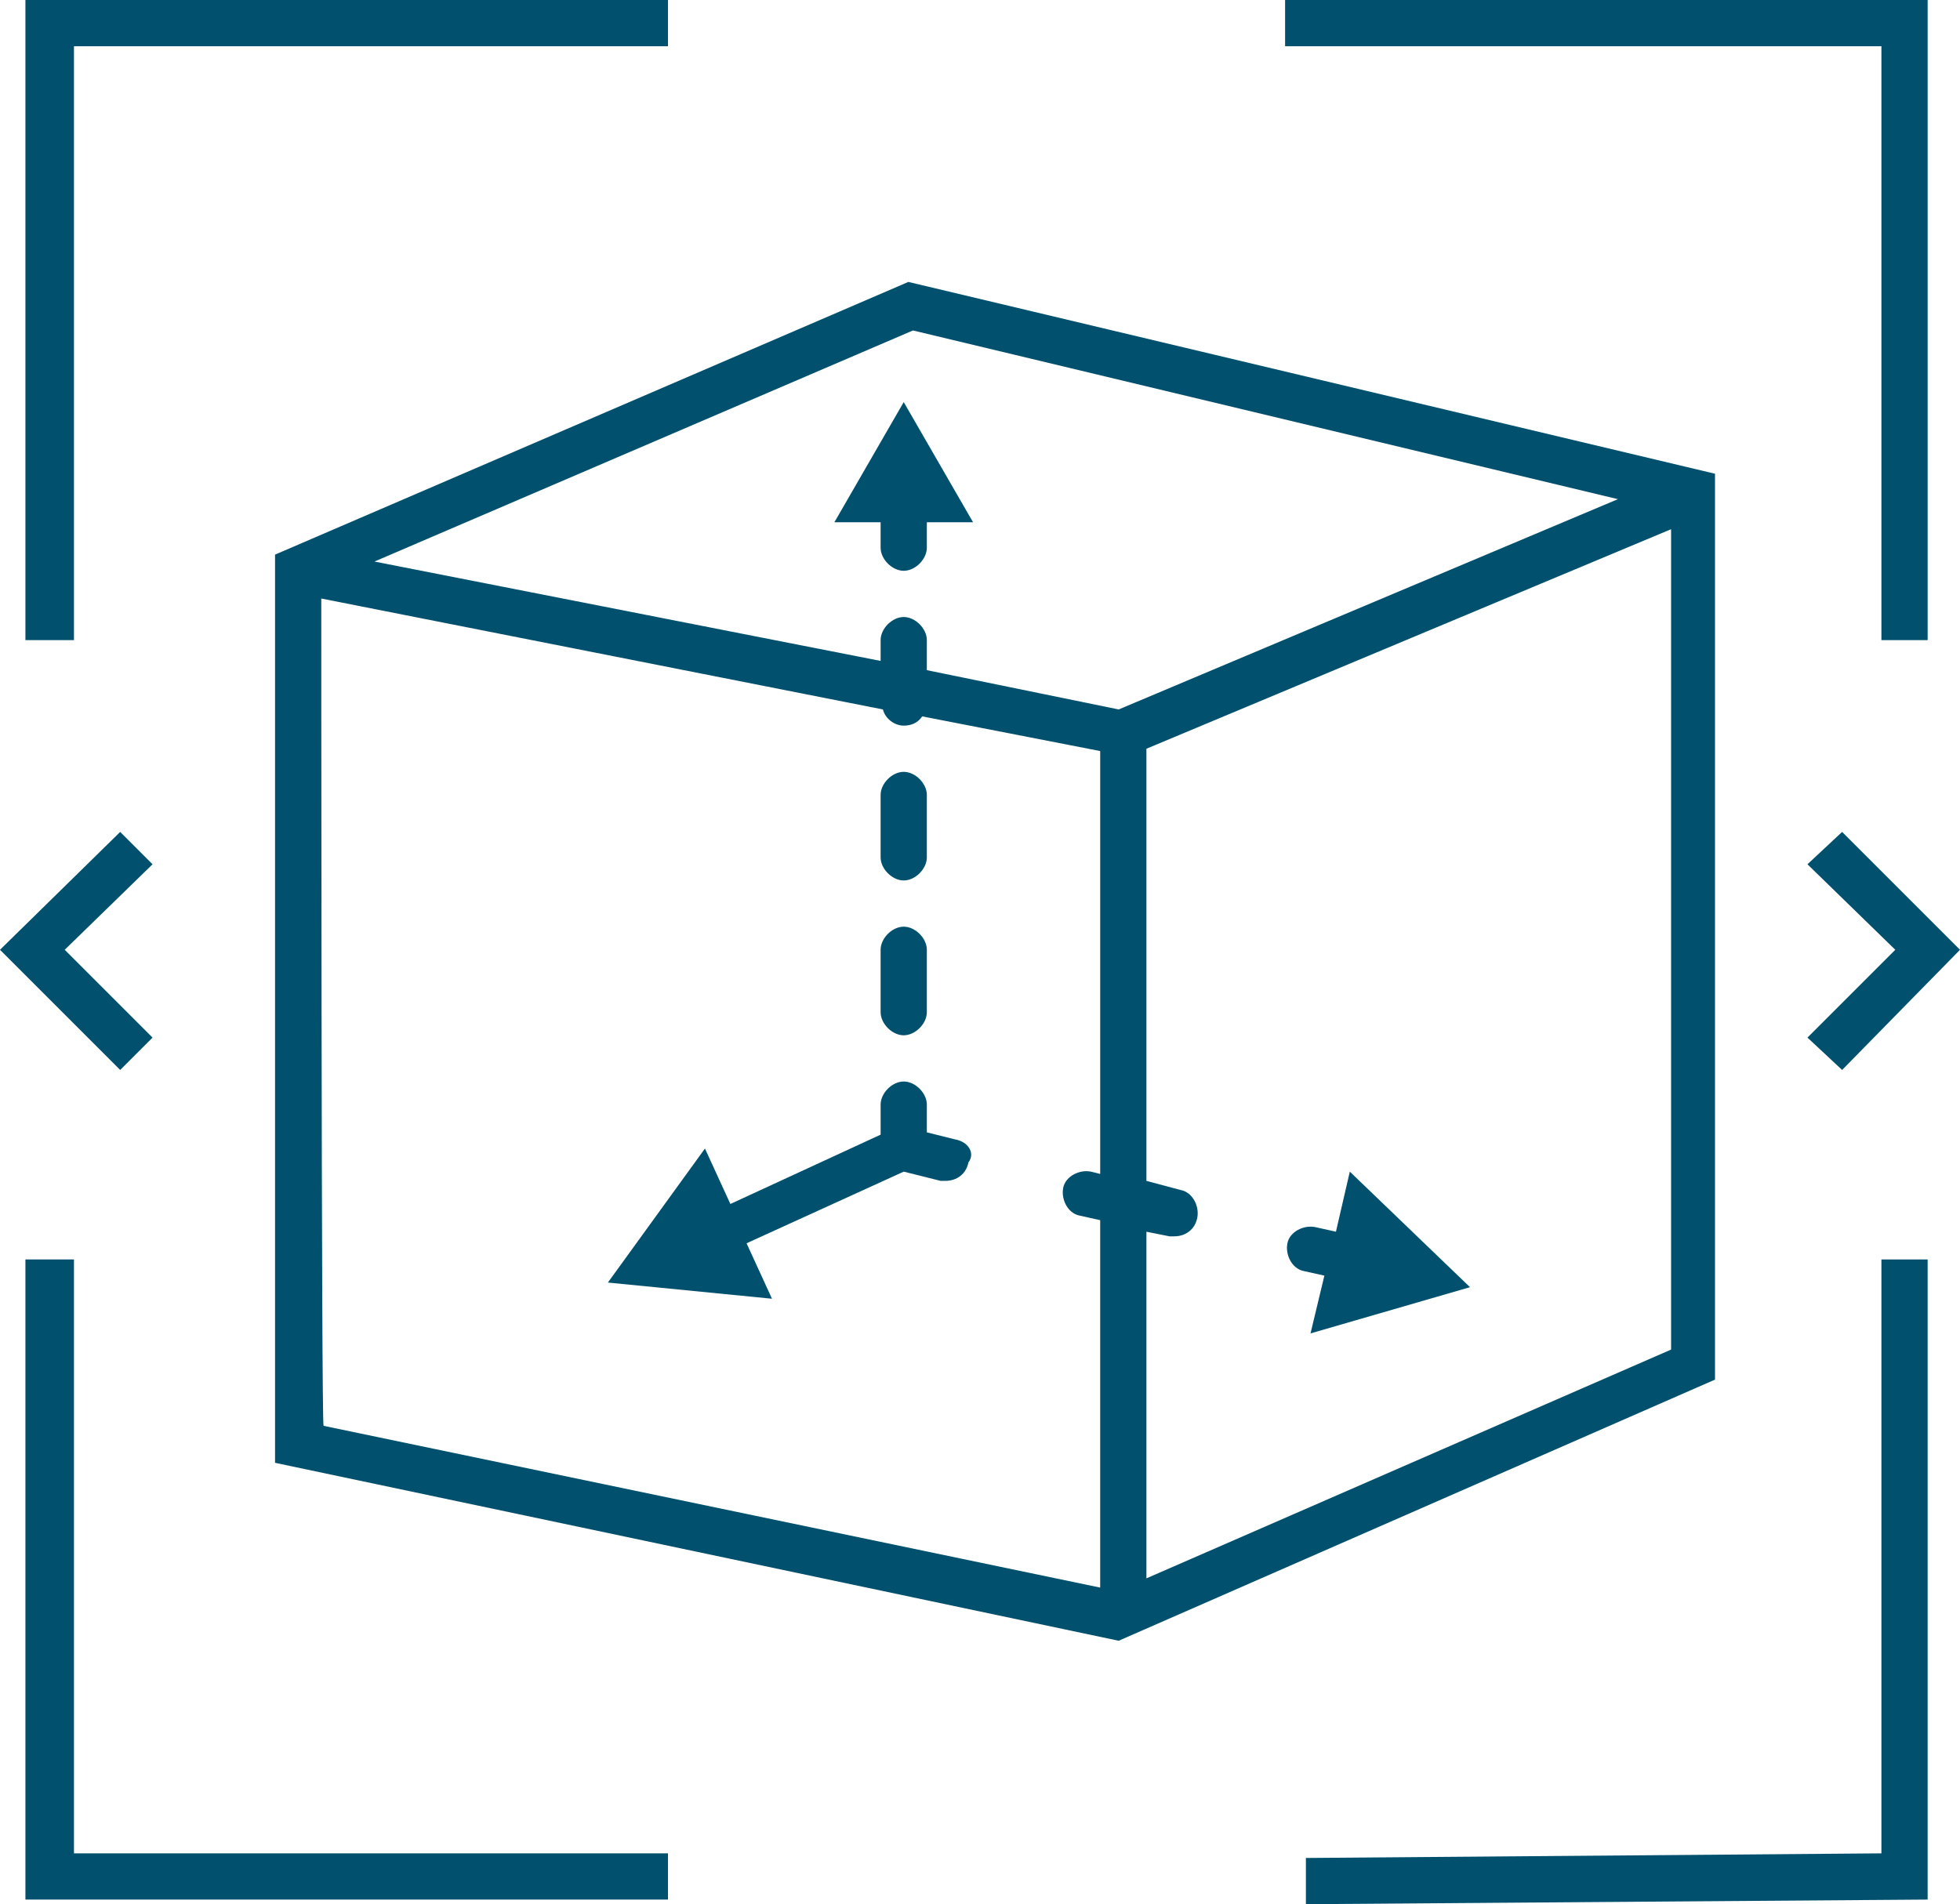 <?xml version="1.0" encoding="utf-8"?>
<!-- Generator: Adobe Illustrator 27.8.0, SVG Export Plug-In . SVG Version: 6.00 Build 0)  -->
<svg version="1.1" id="Layer_2_00000061443184711428318230000009034570455195364015_"
	 xmlns="http://www.w3.org/2000/svg" xmlns:xlink="http://www.w3.org/1999/xlink" x="0px" y="0px" viewBox="0 0 84.8 82.4"
	 style="enable-background:new 0 0 84.8 82.4;" xml:space="preserve">
<style type="text/css">
	.st0{fill:#00506E;}
</style>
<g id="Layer_1-2">
	<g>
		<polygon class="st0" points="79.7,46.3 84.8,41.1 79.7,36 78.2,37.4 82,41.1 78.2,44.9 		"/>
		<polygon class="st0" points="6.6,44.9 2.8,41.1 6.6,37.4 5.2,36 0,41.1 5.2,46.3 		"/>
		<polygon class="st0" points="3.2,2 28.9,2 28.9,0 1.1,0 1.1,27.7 3.2,27.7 		"/>
		<polygon class="st0" points="3.2,54.5 1.1,54.5 1.1,82.2 28.9,82.2 28.9,80.2 3.2,80.2 		"/>
		<polygon class="st0" points="81.4,27.7 83.4,27.7 83.4,0 55.6,0 55.6,2 81.4,2 		"/>
		<polygon class="st0" points="81.4,80.2 56.5,80.4 56.5,82.4 83.4,82.2 83.4,54.5 81.4,54.5 		"/>
		<path class="st0" d="M74.2,20.5l-34.9-8.3L11.9,24v39.3L48.4,71l25.8-11.3C74.2,59.7,74.2,20.5,74.2,20.5z M39.5,14.3l30.5,7.3
			l-21.6,9.1L40.1,29v-1.3c0-0.5-0.5-1-1-1s-1,0.5-1,1v0.9l-21.9-4.3L39.5,14.3L39.5,14.3z M13.9,25.9l24.3,4.8
			c0.1,0.4,0.5,0.7,0.9,0.7c0.3,0,0.6-0.1,0.8-0.4l7.7,1.5v18.3l-0.4-0.1c-0.5-0.1-1.1,0.2-1.2,0.7c-0.1,0.5,0.2,1.1,0.7,1.2
			l0.9,0.2v15.9l-33.6-7C13.9,61.7,13.9,25.9,13.9,25.9z M49.6,68.3V53.3l1,0.2c0.1,0,0.2,0,0.2,0c0.5,0,0.9-0.3,1-0.8
			c0.1-0.5-0.2-1.1-0.7-1.2l-1.5-0.4V32.4l22.7-9.5v35.5L49.6,68.3L49.6,68.3z"/>
		<path class="st0" d="M39.1,44.8c0.5,0,1-0.5,1-1v-2.7c0-0.5-0.5-1-1-1s-1,0.5-1,1v2.7C38.1,44.3,38.6,44.8,39.1,44.8z"/>
		<path class="st0" d="M39.1,38.1c0.5,0,1-0.5,1-1v-2.7c0-0.5-0.5-1-1-1s-1,0.5-1,1v2.7C38.1,37.6,38.6,38.1,39.1,38.1z"/>
		<path class="st0" d="M38.1,22.6v1.1c0,0.5,0.5,1,1,1s1-0.5,1-1v-1.1h2l-3-5.2l-3,5.2H38.1z"/>
		<path class="st0" d="M41.3,49.3L40.1,49v-1.2c0-0.5-0.5-1-1-1s-1,0.5-1,1v1.3l-6.5,3l-1.1-2.4l-4.2,5.8l7.1,0.7l-1.1-2.4l6.8-3.1
			l1.6,0.4c0.1,0,0.2,0,0.2,0c0.5,0,0.9-0.3,1-0.8C42.2,49.9,41.9,49.4,41.3,49.3L41.3,49.3z"/>
		<path class="st0" d="M57.8,53.3l-0.9-0.2c-0.5-0.1-1.1,0.2-1.2,0.7c-0.1,0.5,0.2,1.1,0.7,1.2l0.9,0.2l-0.6,2.5l6.9-2l-5.2-5
			L57.8,53.3L57.8,53.3z"/>
	</g>
</g>
</svg>
